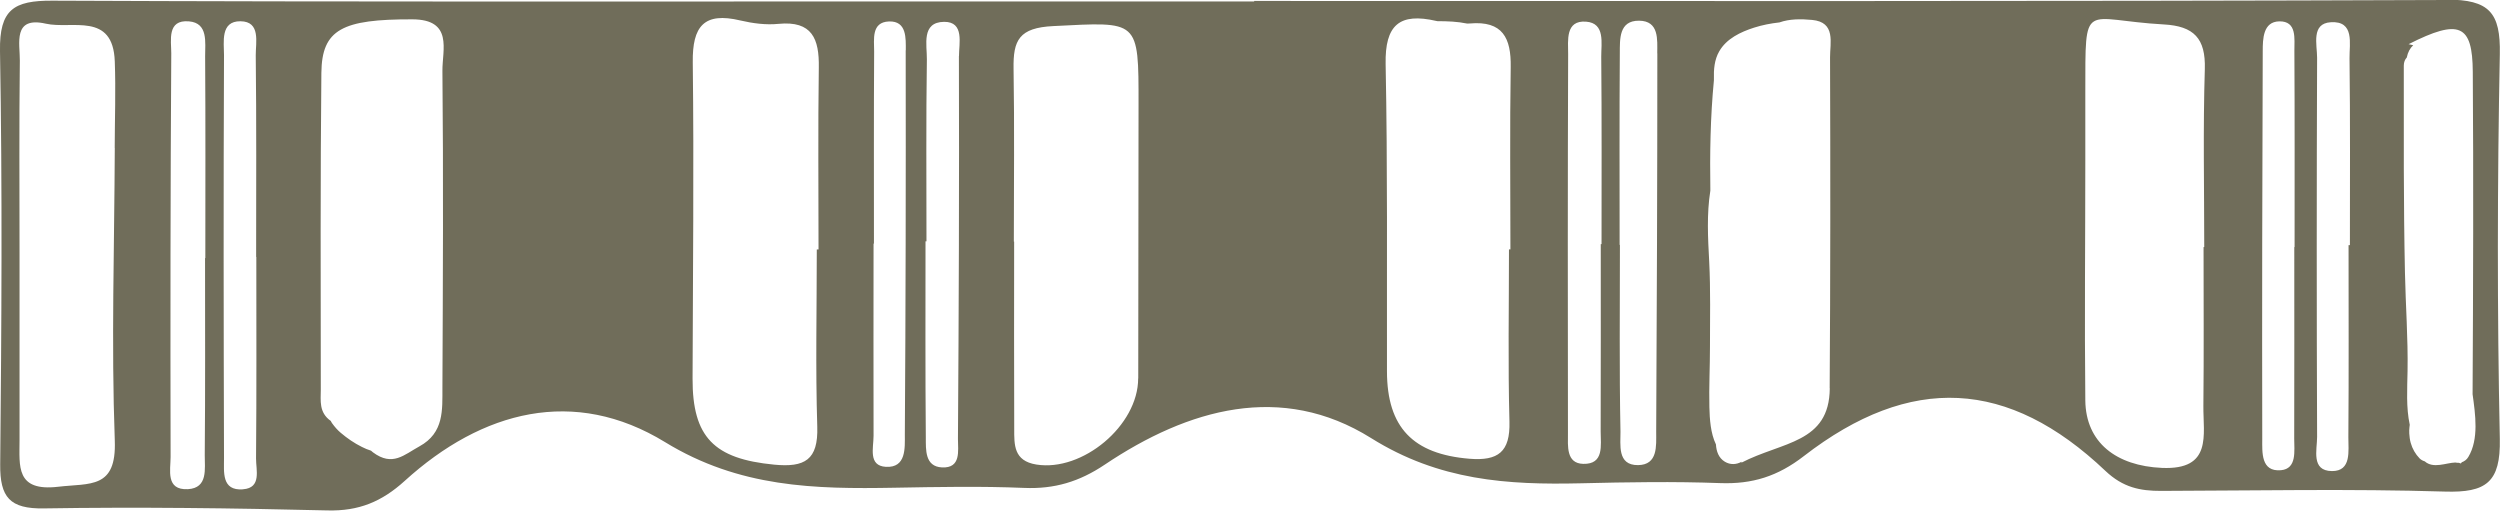 <svg width="151" height="31" viewBox="0 0 151 31" fill="none" xmlns="http://www.w3.org/2000/svg">
<g clip-path="url(#clip0_209_172)">
<path d="M147.769 8.43797e-05C123.762 0.093 99.76 0.058 75.753 0.058V0.087C69.657 0.087 63.555 0.087 57.459 0.087C39.356 0.087 21.259 0.122 3.156 0.041C0.831 0.029 -0.04 0.575 0 3.08C0.146 11.402 0.093 19.73 0.012 28.052C-0.005 30.034 0.587 30.743 2.656 30.708C8.363 30.615 14.082 30.691 19.788 30.83C21.666 30.877 23.055 30.307 24.444 29.046C29.133 24.786 34.689 23.351 40.169 26.704C44.656 29.453 49.212 29.546 54.024 29.459C56.639 29.412 59.254 29.36 61.864 29.47C63.683 29.546 65.188 29.098 66.728 28.064C71.778 24.676 77.404 23.078 82.814 26.46C86.917 29.029 91.043 29.296 95.489 29.191C98.296 29.122 101.103 29.075 103.91 29.18C105.839 29.249 107.374 28.773 108.954 27.547C115.399 22.566 121.304 22.874 127.173 28.447C128.225 29.441 129.26 29.656 130.538 29.65C136.251 29.633 141.964 29.517 147.67 29.691C150.158 29.767 151.041 29.139 150.989 26.512C150.826 18.771 150.838 11.024 150.989 3.278C151.041 0.761 150.355 -0.029 147.758 -0.023L147.769 8.43797e-05ZM6.933 8.932C6.91 14.825 6.718 20.73 6.933 26.611C7.044 29.546 5.44 29.174 3.516 29.4C0.936 29.703 1.18 28.151 1.18 26.593C1.174 22.822 1.18 19.044 1.18 15.273C1.18 11.402 1.151 7.532 1.198 3.661C1.209 2.633 0.75 0.971 2.767 1.43C4.336 1.784 6.829 0.703 6.933 3.714C6.997 5.451 6.933 7.195 6.928 8.938L6.933 8.932ZM12.402 15.586H12.385C12.385 19.556 12.402 23.525 12.367 27.494C12.361 28.308 12.576 29.476 11.35 29.546C9.99 29.615 10.304 28.383 10.304 27.605C10.287 19.474 10.293 11.344 10.345 3.214C10.345 2.447 10.072 1.174 11.414 1.29C12.588 1.389 12.385 2.569 12.39 3.394C12.419 7.462 12.402 11.524 12.402 15.592V15.586ZM14.674 29.557C13.367 29.65 13.535 28.5 13.53 27.674C13.506 19.562 13.495 11.443 13.53 3.33C13.53 2.551 13.297 1.273 14.523 1.284C15.761 1.296 15.441 2.563 15.447 3.342C15.494 7.398 15.471 11.454 15.471 15.517C15.471 15.517 15.476 15.517 15.482 15.517C15.482 19.573 15.5 23.63 15.465 27.686C15.459 28.378 15.813 29.47 14.68 29.552L14.674 29.557ZM26.722 23.415C26.716 24.751 26.832 26.14 25.333 26.96C24.409 27.465 23.711 28.203 22.526 27.32C22.479 27.285 22.45 27.256 22.41 27.221C22.218 27.163 22.032 27.082 21.857 26.994C21.398 26.768 20.968 26.471 20.579 26.14C20.381 25.972 20.219 25.786 20.067 25.576C20.033 25.53 20.003 25.478 19.98 25.425C19.248 24.914 19.376 24.182 19.376 23.537C19.37 17.156 19.347 10.775 19.411 4.399C19.44 1.773 20.672 1.157 24.903 1.168C27.39 1.174 26.71 3.022 26.722 4.277C26.785 10.658 26.751 17.034 26.722 23.415ZM49.439 15.069C49.404 15.069 49.369 15.069 49.334 15.069C49.334 18.637 49.253 22.212 49.363 25.774C49.427 27.785 48.602 28.244 46.754 28.064C43.133 27.715 41.82 26.413 41.831 22.863C41.849 16.499 41.919 10.13 41.843 3.766C41.814 1.587 42.517 0.709 44.726 1.238C45.469 1.412 46.266 1.517 47.021 1.441C49.055 1.244 49.485 2.348 49.456 4.074C49.404 7.741 49.439 11.402 49.439 15.069ZM54.704 3.039C54.716 10.775 54.704 18.51 54.652 26.251C54.652 27.053 54.745 28.267 53.507 28.197C52.426 28.134 52.763 27.047 52.763 26.32C52.751 22.45 52.763 18.585 52.763 14.715C52.769 14.715 52.78 14.715 52.786 14.715C52.786 10.844 52.775 6.98 52.798 3.109C52.798 2.377 52.618 1.337 53.693 1.296C54.779 1.255 54.71 2.325 54.71 3.039H54.704ZM57.918 3.388C57.941 11.1 57.912 18.806 57.86 26.518C57.86 27.215 58.063 28.29 56.895 28.232C55.855 28.18 55.924 27.157 55.919 26.431C55.884 22.479 55.901 18.527 55.901 14.575C55.919 14.575 55.936 14.575 55.959 14.575C55.959 10.914 55.93 7.247 55.983 3.586C55.994 2.714 55.634 1.337 57.023 1.319C58.266 1.308 57.918 2.639 57.923 3.388H57.918ZM68.745 22.857C68.745 25.704 65.38 28.506 62.596 28.058C61.219 27.837 61.259 26.861 61.259 25.896C61.242 22.13 61.254 18.359 61.254 14.593H61.236C61.236 11.112 61.277 7.636 61.219 4.155C61.19 2.429 61.544 1.674 63.63 1.575C68.785 1.319 68.774 1.139 68.768 6.335C68.762 11.844 68.756 17.353 68.75 22.857H68.745ZM91.229 15.063C91.2 15.063 91.171 15.063 91.142 15.063C91.142 18.539 91.078 22.008 91.171 25.478C91.218 27.291 90.491 27.849 88.759 27.709C85.354 27.43 83.779 25.826 83.773 22.432C83.761 16.249 83.814 10.06 83.692 3.876C83.645 1.505 84.528 0.75 86.76 1.267C86.783 1.267 86.807 1.273 86.824 1.279C87.428 1.279 88.033 1.302 88.62 1.424C88.672 1.424 88.724 1.424 88.777 1.418C90.764 1.244 91.276 2.296 91.247 4.051C91.189 7.724 91.229 11.396 91.229 15.069V15.063ZM96.727 14.744H96.686C96.686 18.515 96.692 22.293 96.68 26.065C96.68 26.896 96.901 28.052 95.623 28.017C94.588 27.988 94.704 26.936 94.704 26.187C94.693 18.545 94.687 10.902 94.716 3.26C94.716 2.453 94.536 1.215 95.797 1.308C96.971 1.395 96.709 2.615 96.715 3.429C96.75 7.201 96.733 10.972 96.733 14.75L96.727 14.744ZM100.103 3.225C100.103 10.85 100.074 18.475 100.034 26.094C100.034 26.93 100.144 28.081 98.935 28.093C97.662 28.105 97.889 26.838 97.877 26.082C97.802 22.322 97.843 18.556 97.843 14.79C97.843 14.79 97.831 14.79 97.825 14.79C97.825 10.931 97.808 7.067 97.837 3.208C97.843 2.377 97.773 1.244 98.993 1.25C100.225 1.255 100.098 2.406 100.098 3.22L100.103 3.225ZM110.518 23.455C110.494 26.779 107.641 26.669 105.177 27.948C105.183 27.93 105.188 27.907 105.194 27.889C104.88 28.064 104.514 28.087 104.183 27.889C103.805 27.663 103.666 27.256 103.643 26.843C103.317 26.163 103.265 25.321 103.247 24.594C103.218 23.38 103.282 22.165 103.282 20.951C103.282 19.236 103.323 17.522 103.236 15.807C103.16 14.372 103.079 12.937 103.305 11.513C103.271 9.293 103.305 7.073 103.52 4.853C103.52 4.829 103.52 4.806 103.52 4.783C103.503 4.196 103.55 3.603 103.84 3.103C104.282 2.33 105.136 1.929 105.95 1.668C106.444 1.511 106.955 1.412 107.478 1.354C108.083 1.139 108.774 1.139 109.448 1.203C110.901 1.337 110.529 2.592 110.535 3.47C110.558 10.13 110.558 16.79 110.512 23.45L110.518 23.455ZM133.136 14.924C133.136 14.924 133.107 14.924 133.095 14.924C133.095 18.12 133.118 21.317 133.084 24.513C133.066 26.268 133.641 28.395 130.579 28.261C127.824 28.139 125.982 26.733 125.953 24.188C125.901 19.346 125.953 14.506 125.953 9.659C125.953 8.305 125.953 6.945 125.953 5.591C125.964 -0.116 125.761 1.203 130.689 1.476C132.508 1.575 133.229 2.313 133.171 4.179C133.06 7.758 133.136 11.344 133.136 14.924ZM138.587 14.924H138.575C138.575 18.777 138.581 22.636 138.57 26.489C138.57 27.233 138.744 28.314 137.768 28.401C136.553 28.506 136.64 27.32 136.64 26.518C136.623 18.713 136.64 10.902 136.669 3.098C136.669 2.348 136.687 1.313 137.663 1.29C138.75 1.267 138.575 2.348 138.581 3.069C138.604 7.02 138.593 10.972 138.593 14.924H138.587ZM141.929 14.808H141.853C141.853 18.672 141.871 22.537 141.841 26.407C141.836 27.221 142.045 28.465 140.848 28.453C139.575 28.442 139.953 27.163 139.953 26.39C139.924 18.754 139.924 11.117 139.953 3.487C139.953 2.697 139.581 1.418 140.778 1.343C142.231 1.25 141.9 2.644 141.911 3.51C141.958 7.276 141.934 11.048 141.934 14.819L141.929 14.808ZM149.088 27.599C148.99 27.767 148.844 27.866 148.693 27.919C148.67 27.942 148.658 27.965 148.635 27.994C148.594 27.977 148.554 27.965 148.513 27.953C148.443 27.953 148.368 27.953 148.298 27.936C147.74 27.953 146.973 28.325 146.456 27.866C146.34 27.831 146.229 27.773 146.148 27.692C145.892 27.43 145.706 27.105 145.607 26.75C145.555 26.57 145.532 26.373 145.52 26.187C145.509 26.053 145.52 25.925 145.532 25.797C145.532 25.751 145.543 25.704 145.549 25.658C145.323 24.606 145.398 23.49 145.416 22.415C145.45 20.433 145.299 18.446 145.259 16.464C145.171 12.297 145.189 8.125 145.189 3.964C145.189 3.754 145.259 3.592 145.369 3.475C145.433 3.15 145.567 2.912 145.758 2.731C145.665 2.708 145.578 2.685 145.479 2.668C148.554 1.11 149.338 1.482 149.356 4.341C149.402 10.833 149.379 17.324 149.344 23.81C149.513 25.03 149.733 26.524 149.088 27.599Z" fill="#706D5A"/>
</g>
<defs>
<clipPath id="clip0_209_172">
<rect width="151" height="30.836" fill="white"/>
</clipPath>
</defs>
</svg>
